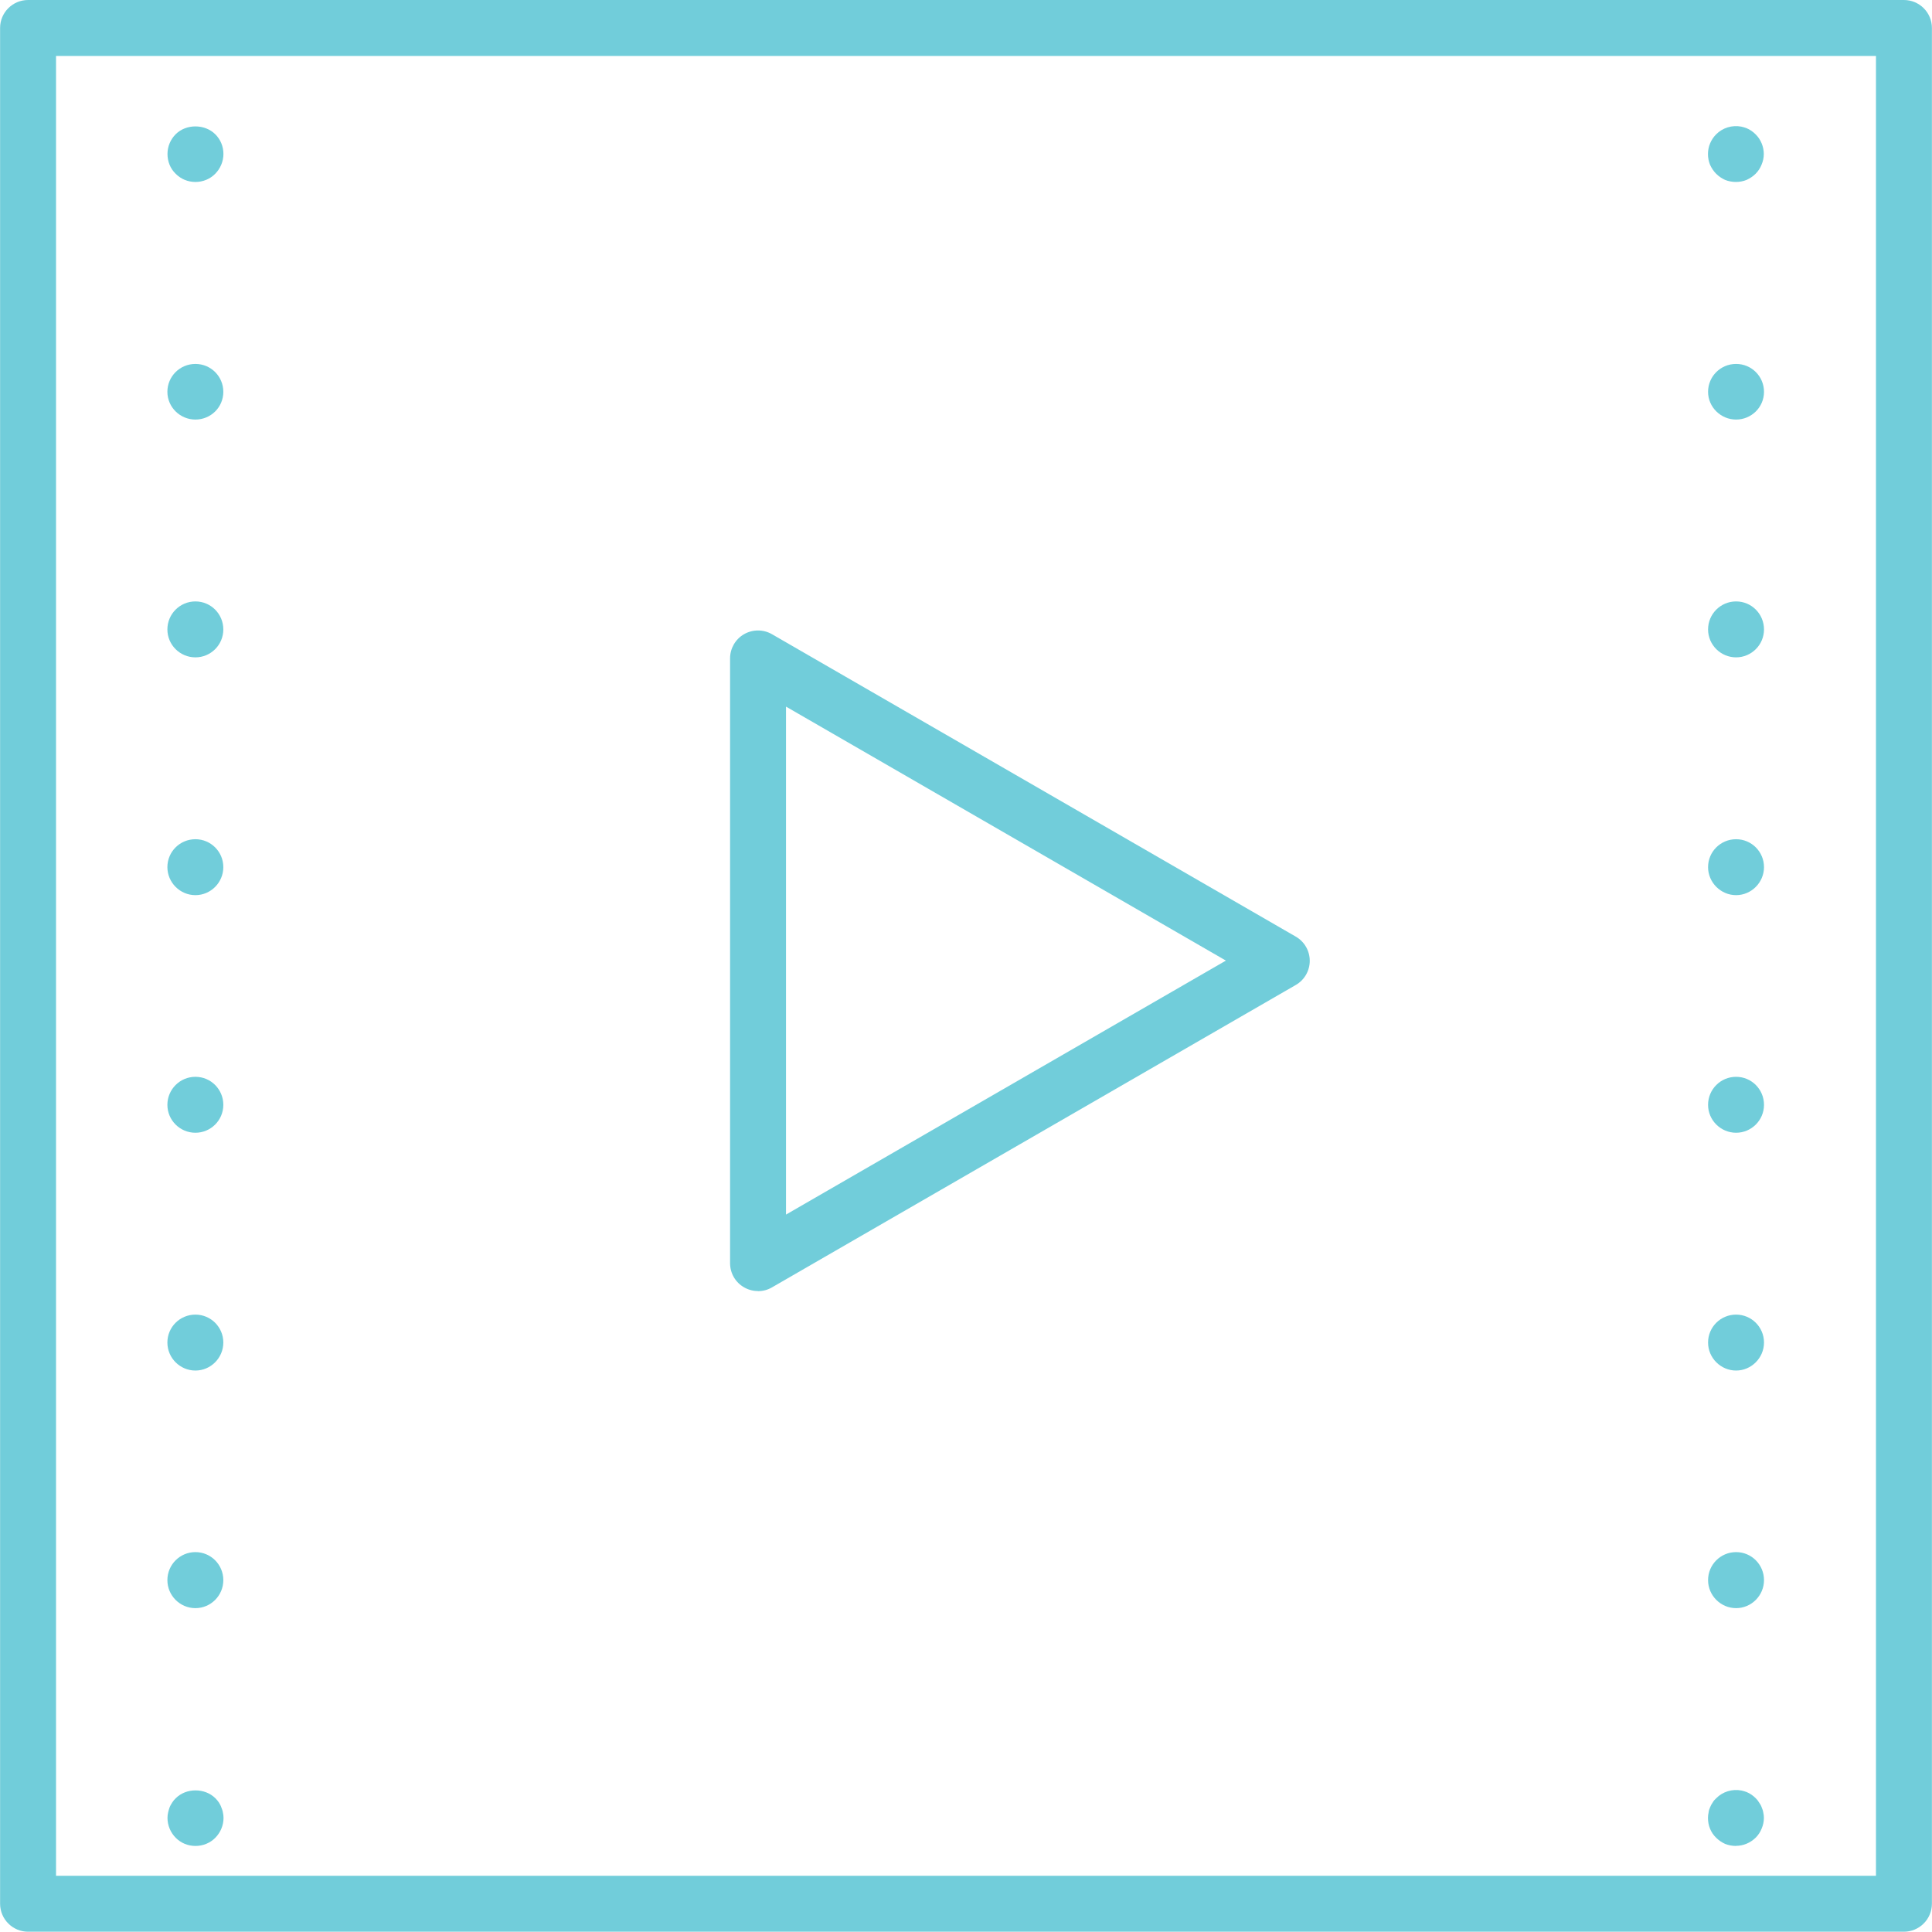 <svg xmlns="http://www.w3.org/2000/svg" id="Layer_2" data-name="Layer 2" width="67.38mm" height="67.37mm" viewBox="0 0 190.99 190.98">
  <g id="Layer_1-2" data-name="Layer 1">
    <g>
      <path style="fill:#71cdda;" d="M5.53,185.45h179.93V5.53H5.53v179.93ZM188.22,190.98H2.77c-1.53,0-2.77-1.24-2.77-2.77V2.76C0,1.24,1.24,0,2.77,0h185.45c1.53,0,2.77,1.24,2.77,2.76v185.45c0,1.53-1.24,2.77-2.77,2.77"></path>
      <path style="fill:#71cdda;" d="M77.7,69.86v50.22l43.49-25.11-43.49-25.11ZM74.93,127.64c-.48,0-.95-.12-1.38-.37-.86-.49-1.38-1.4-1.38-2.39v-59.79c0-.99.53-1.9,1.38-2.39.86-.49,1.91-.49,2.76,0l51.79,29.9c.85.49,1.38,1.4,1.38,2.39s-.53,1.9-1.38,2.39l-51.79,29.9c-.43.25-.9.37-1.38.37"></path>
      <path style="fill:#71cdda;" d="M19.31,17.99c-.74,0-1.44-.29-1.95-.81-.54-.52-.81-1.22-.81-1.96s.3-1.44.81-1.95c1.03-1.03,2.87-1.03,3.91,0,.52.51.81,1.21.81,1.95s-.3,1.44-.81,1.96c-.51.52-1.22.81-1.95.81"></path>
      <path style="fill:#71cdda;" d="M16.54,38.74c0-1.53,1.24-2.76,2.77-2.76s2.76,1.23,2.76,2.76-1.24,2.74-2.76,2.74-2.77-1.23-2.77-2.74M16.54,62.23c0-1.53,1.24-2.77,2.77-2.77s2.76,1.24,2.76,2.77-1.24,2.76-2.76,2.76-2.77-1.23-2.77-2.76M16.54,85.73c0-1.53,1.24-2.76,2.77-2.76s2.76,1.24,2.76,2.76-1.24,2.77-2.76,2.77-2.77-1.25-2.77-2.77M16.54,109.23c0-1.53,1.24-2.77,2.77-2.77s2.76,1.24,2.76,2.77-1.24,2.76-2.76,2.76-2.77-1.23-2.77-2.76M16.54,132.73c0-1.53,1.24-2.76,2.77-2.76s2.76,1.24,2.76,2.76-1.24,2.77-2.76,2.77-2.77-1.24-2.77-2.77M16.54,156.22c0-1.53,1.24-2.77,2.77-2.77s2.76,1.24,2.76,2.77-1.24,2.77-2.76,2.77-2.77-1.24-2.77-2.77"></path>
      <path style="fill:#71cdda;" d="M19.31,182.5c-.74,0-1.44-.29-1.95-.81s-.81-1.22-.81-1.96c0-.18.02-.36.06-.53.04-.19.09-.35.15-.52.07-.18.17-.33.26-.48.11-.17.22-.3.35-.42,1.03-1.03,2.87-1.03,3.91,0,.13.13.24.26.35.42.09.15.18.3.24.48.07.17.13.33.16.52.04.17.06.35.06.53,0,.74-.3,1.44-.81,1.96-.51.52-1.22.81-1.95.81"></path>
      <path style="fill:#71cdda;" d="M171.62,17.99c-.37,0-.74-.07-1.07-.2-.33-.15-.63-.35-.89-.61-.26-.26-.46-.57-.61-.9-.13-.33-.2-.68-.2-1.05,0-.74.3-1.44.81-1.95.63-.64,1.58-.94,2.49-.76.18.04.35.09.51.15.17.07.33.16.48.26.15.11.3.22.42.35.52.51.81,1.23.81,1.95,0,.37-.08.72-.22,1.05-.13.33-.33.64-.59.9-.26.26-.57.46-.9.61-.33.13-.68.2-1.05.2"></path>
      <path style="fill:#71cdda;" d="M168.86,38.74c0-1.53,1.24-2.76,2.77-2.76s2.76,1.23,2.76,2.76-1.25,2.74-2.76,2.74-2.77-1.23-2.77-2.74M168.86,62.23c0-1.53,1.24-2.77,2.77-2.77s2.76,1.24,2.76,2.77-1.25,2.76-2.76,2.76-2.77-1.23-2.77-2.76M168.86,85.73c0-1.53,1.24-2.76,2.77-2.76s2.76,1.24,2.76,2.76-1.25,2.77-2.76,2.77-2.77-1.25-2.77-2.77M168.86,109.23c0-1.53,1.24-2.77,2.77-2.77s2.76,1.24,2.76,2.77-1.25,2.76-2.76,2.76-2.77-1.23-2.77-2.76M168.86,132.73c0-1.53,1.24-2.76,2.77-2.76s2.76,1.24,2.76,2.76-1.25,2.77-2.76,2.77-2.77-1.24-2.77-2.77M168.86,156.22c0-1.53,1.24-2.77,2.77-2.77s2.76,1.24,2.76,2.77-1.25,2.77-2.76,2.77-2.77-1.24-2.77-2.77"></path>
      <path style="fill:#71cdda;" d="M171.62,182.5c-.37,0-.74-.07-1.07-.2-.33-.15-.63-.35-.89-.61-.54-.52-.81-1.22-.81-1.96,0-.18.02-.36.06-.53.02-.19.07-.35.15-.52.07-.18.15-.33.26-.48.09-.17.22-.3.35-.42.63-.64,1.58-.94,2.49-.76.18.04.35.09.51.15.17.07.33.16.48.26.15.11.3.22.42.35.13.13.24.26.33.42.11.15.2.3.26.48.07.17.13.33.16.52.04.17.06.35.06.53,0,.37-.08.72-.22,1.05-.13.33-.33.64-.59.9-.54.52-1.22.81-1.95.81"></path>
      <rect style="fill:none;" x="0" width="190.98" height="190.98"></rect>
    </g>
  </g>
</svg>
